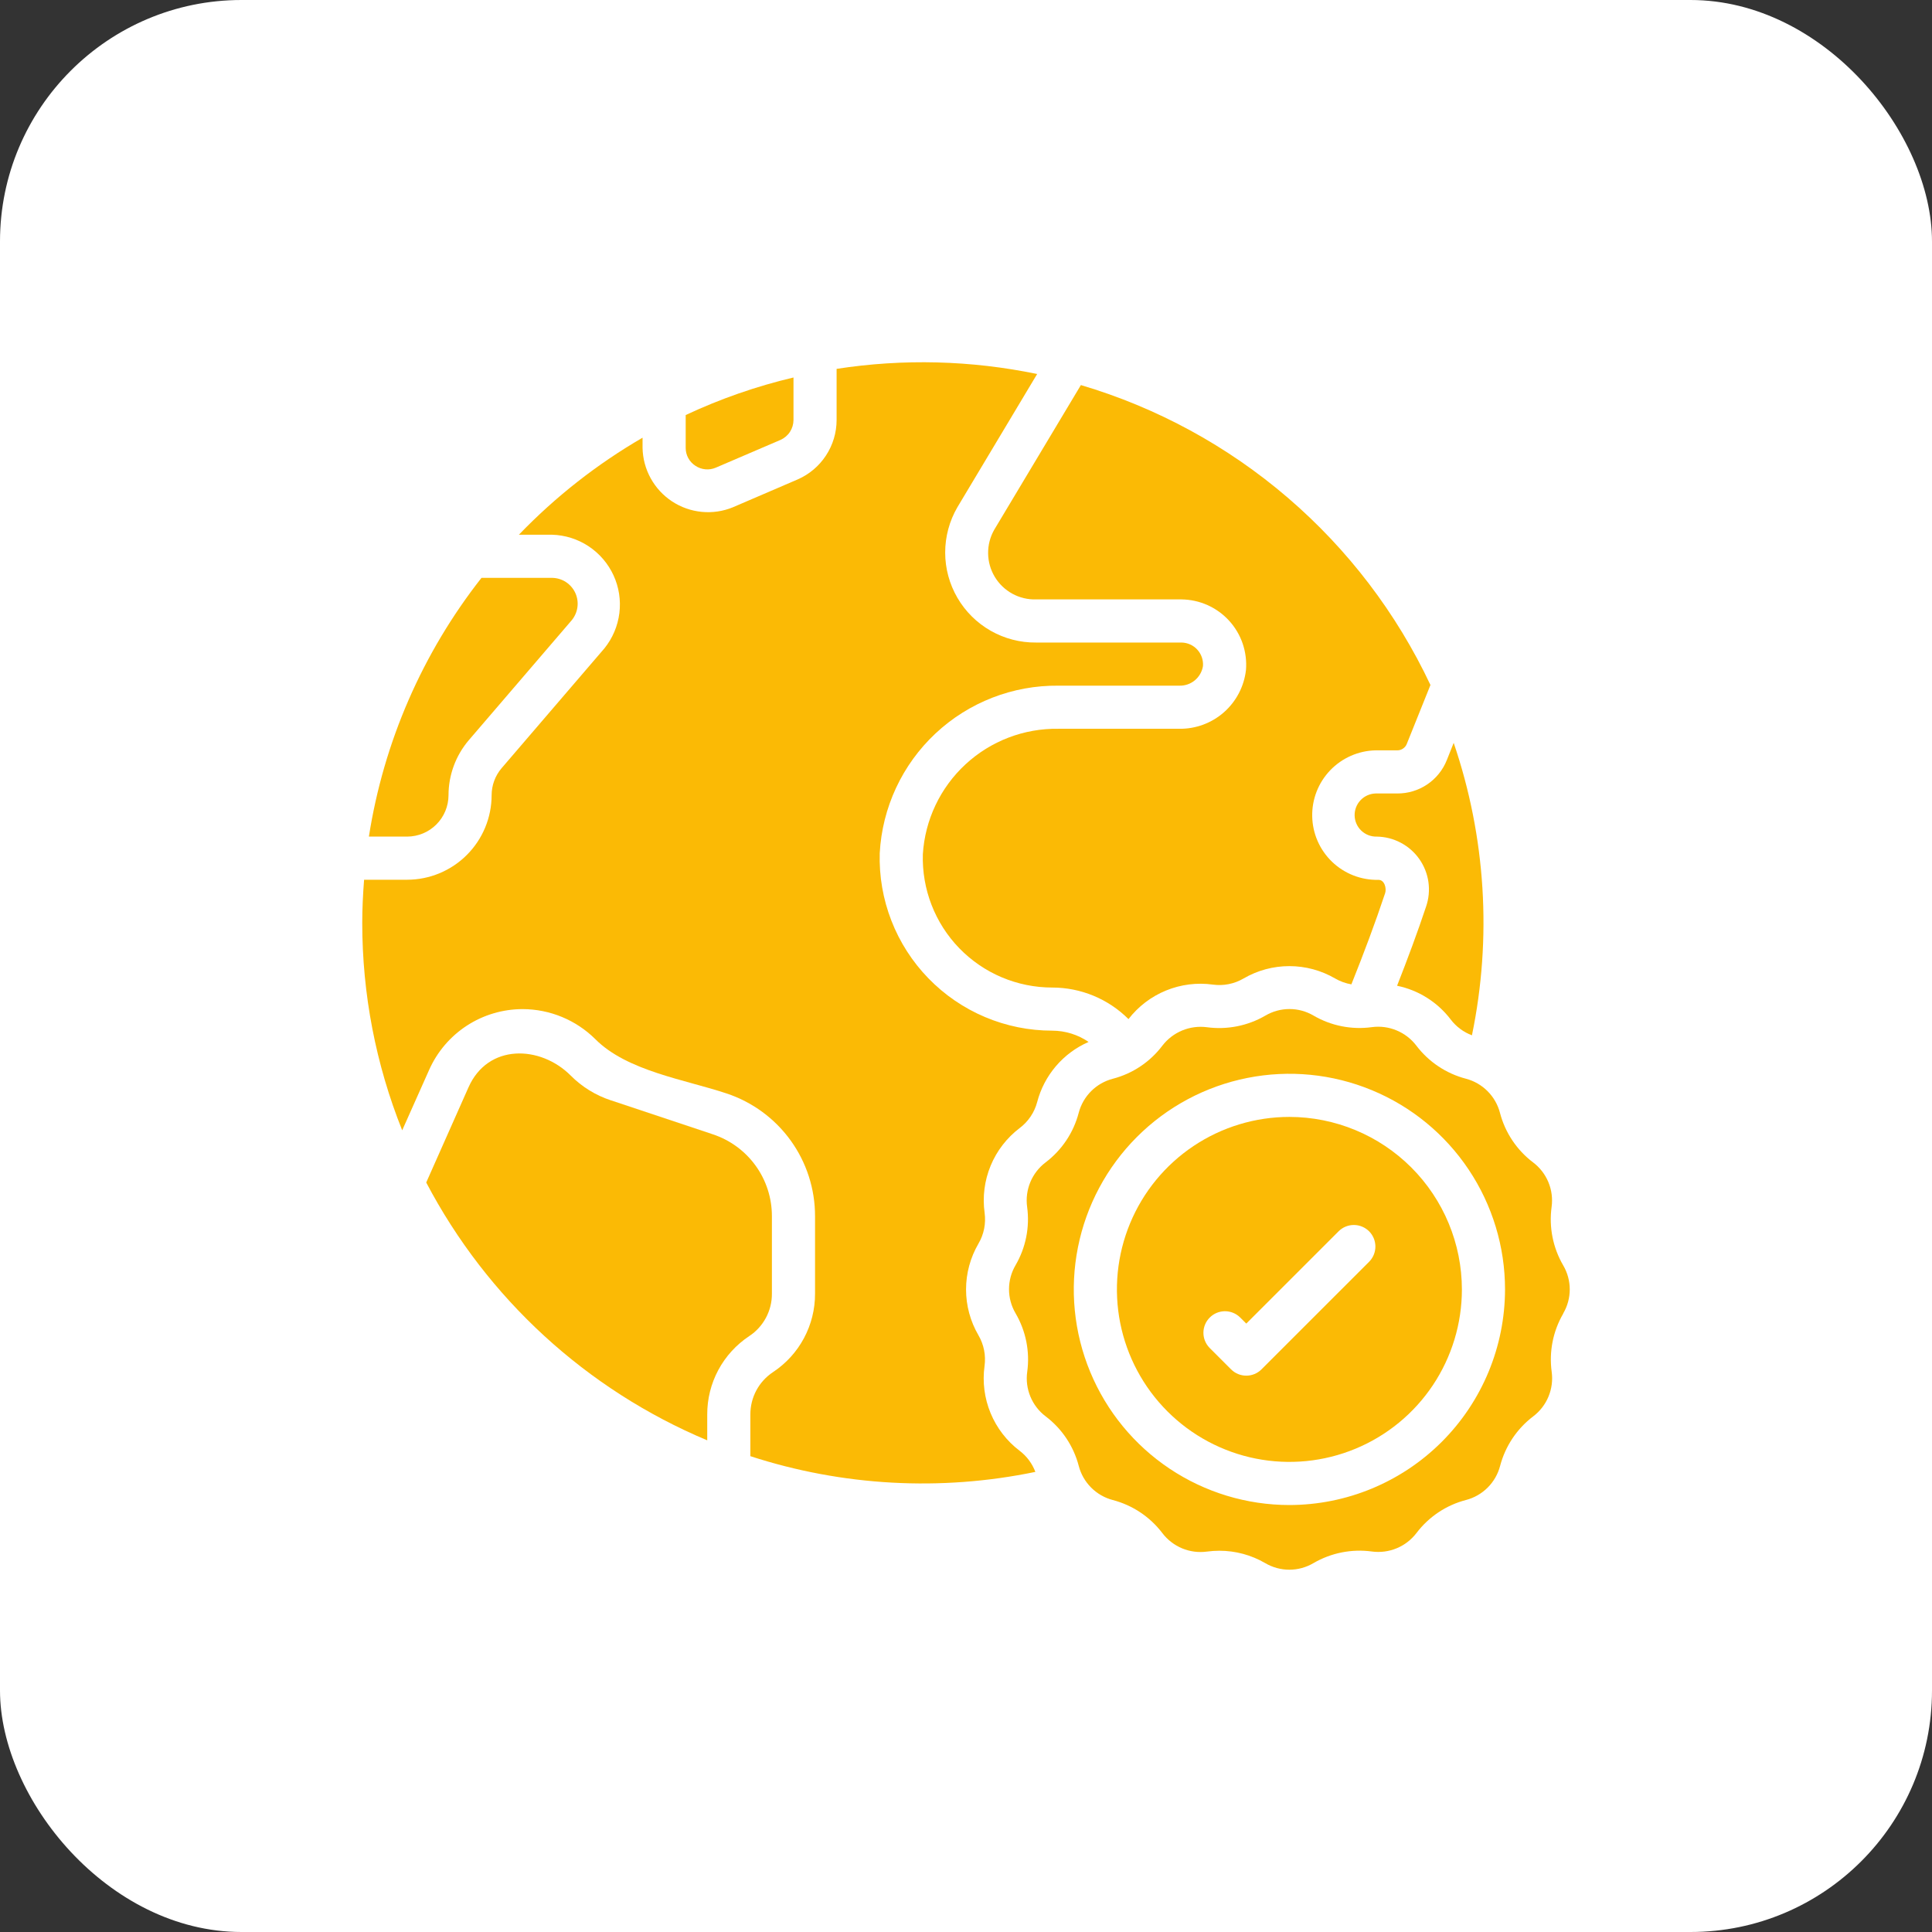 <svg xmlns="http://www.w3.org/2000/svg" width="80" height="80" viewBox="0 0 80 80" fill="none"><rect x="0" y="0" width="80" height="80" fill="#333333" stroke="none"/><rect width="80" height="80" rx="10" fill="white"></rect><path d="M31.963 53.57V50.356C31.963 49.606 31.728 48.876 31.289 48.268C30.851 47.661 30.232 47.207 29.521 46.971L25.288 45.56C24.661 45.353 24.092 45.001 23.627 44.532C22.377 43.282 20.203 43.202 19.397 45.029L17.649 48.965C20.17 53.767 24.284 57.542 29.285 59.641V58.57C29.283 57.927 29.441 57.294 29.745 56.727C30.049 56.161 30.489 55.679 31.025 55.324C31.315 55.133 31.552 54.872 31.716 54.566C31.88 54.259 31.965 53.917 31.963 53.57Z" fill="#FBBA05"></path><path d="M28.393 18.544C28.392 18.691 28.428 18.837 28.498 18.966C28.568 19.096 28.67 19.206 28.794 19.286C28.917 19.369 29.059 19.419 29.208 19.433C29.356 19.447 29.505 19.423 29.642 19.364L32.32 18.215C32.479 18.144 32.615 18.029 32.71 17.883C32.805 17.737 32.856 17.566 32.857 17.392V15.631C31.319 15.994 29.823 16.515 28.393 17.186V18.544Z" fill="#FBBA05"></path><path d="M59.91 31.473C59.747 31.884 59.463 32.235 59.097 32.482C58.731 32.729 58.298 32.859 57.857 32.856H56.964C56.727 32.862 56.502 32.961 56.339 33.133C56.175 33.304 56.087 33.533 56.092 33.77C56.098 34.007 56.197 34.232 56.368 34.395C56.54 34.559 56.769 34.648 57.006 34.642C57.352 34.646 57.693 34.732 57.999 34.894C58.306 35.055 58.57 35.287 58.77 35.57C58.969 35.853 59.099 36.179 59.148 36.523C59.196 36.865 59.163 37.215 59.05 37.543C58.7 38.595 58.289 39.698 57.85 40.818C58.739 41 59.53 41.5 60.077 42.223C60.302 42.516 60.604 42.74 60.95 42.87C61.784 38.839 61.523 34.657 60.194 30.76L59.91 31.473Z" fill="#FBBA05"></path><path d="M44.757 15.945L41.167 21.939C40.998 22.237 40.911 22.574 40.916 22.916C40.92 23.259 41.015 23.593 41.192 23.887C41.368 24.18 41.619 24.421 41.92 24.585C42.22 24.749 42.559 24.83 42.901 24.82H48.927C49.298 24.825 49.665 24.905 50.003 25.057C50.342 25.209 50.646 25.429 50.896 25.703C51.146 25.977 51.337 26.3 51.457 26.651C51.576 27.003 51.623 27.375 51.593 27.744C51.516 28.421 51.19 29.044 50.68 29.494C50.169 29.943 49.51 30.187 48.829 30.177H43.829C42.405 30.154 41.026 30.681 39.98 31.649C38.934 32.616 38.301 33.95 38.213 35.372C38.192 36.089 38.314 36.803 38.574 37.472C38.833 38.141 39.224 38.751 39.724 39.266C40.223 39.78 40.821 40.19 41.482 40.469C42.143 40.748 42.853 40.892 43.57 40.892C44.755 40.892 45.89 41.362 46.728 42.199C47.133 41.674 47.669 41.266 48.283 41.015C48.896 40.764 49.565 40.679 50.221 40.77C50.66 40.831 51.107 40.742 51.49 40.519C52.066 40.182 52.722 40.005 53.389 40.005C54.057 40.005 54.712 40.182 55.289 40.519C55.496 40.639 55.722 40.72 55.958 40.76C56.477 39.464 56.953 38.193 57.356 36.982C57.418 36.794 57.338 36.426 57.071 36.433C56.36 36.447 55.672 36.178 55.159 35.686C54.646 35.193 54.35 34.517 54.336 33.806C54.321 33.094 54.59 32.407 55.083 31.894C55.576 31.381 56.252 31.085 56.963 31.07H57.856C57.94 31.071 58.022 31.047 58.092 31C58.162 30.954 58.217 30.888 58.249 30.811L59.232 28.364C57.831 25.391 55.817 22.747 53.322 20.607C50.828 18.467 47.909 16.878 44.757 15.945Z" fill="#FBBA05"></path><path d="M16.858 34.642C17.312 34.641 17.748 34.461 18.069 34.139C18.39 33.818 18.571 33.382 18.572 32.928C18.573 32.094 18.869 31.288 19.409 30.653L23.671 25.686C23.8 25.53 23.883 25.342 23.91 25.141C23.937 24.941 23.907 24.737 23.823 24.553C23.738 24.369 23.604 24.213 23.435 24.102C23.265 23.992 23.069 23.931 22.866 23.928H19.937C17.491 27.041 15.886 30.73 15.275 34.642H16.858Z" fill="#FBBA05"></path><path d="M53.392 46.249C51.979 46.249 50.598 46.668 49.423 47.453C48.249 48.237 47.333 49.353 46.793 50.658C46.252 51.963 46.111 53.399 46.386 54.785C46.662 56.17 47.342 57.443 48.341 58.442C49.34 59.441 50.613 60.121 51.998 60.397C53.384 60.672 54.82 60.531 56.125 59.99C57.43 59.45 58.546 58.534 59.331 57.36C60.115 56.185 60.534 54.804 60.534 53.392C60.532 51.498 59.779 49.682 58.44 48.343C57.101 47.004 55.285 46.251 53.392 46.249ZM56.702 52.237L52.237 56.701C52.07 56.869 51.843 56.963 51.606 56.963C51.369 56.963 51.142 56.869 50.975 56.701L50.082 55.808C49.919 55.64 49.829 55.414 49.831 55.18C49.833 54.946 49.927 54.722 50.093 54.557C50.258 54.391 50.482 54.297 50.716 54.295C50.95 54.293 51.176 54.383 51.344 54.546L51.606 54.807L55.439 50.975C55.607 50.812 55.833 50.722 56.067 50.724C56.301 50.726 56.525 50.82 56.691 50.985C56.856 51.151 56.95 51.375 56.952 51.609C56.954 51.843 56.864 52.069 56.702 52.237Z" fill="#FBBA05"></path><path d="M17.768 44.306C18.1 43.556 18.643 42.918 19.331 42.47C20.019 42.023 20.822 41.785 21.643 41.785C22.769 41.788 23.849 42.234 24.649 43.027C25.966 44.352 28.357 44.701 30.085 45.277C31.152 45.631 32.081 46.312 32.739 47.224C33.397 48.136 33.75 49.232 33.749 50.356V53.57C33.751 54.213 33.593 54.846 33.289 55.413C32.986 55.979 32.546 56.461 32.009 56.816C31.72 57.007 31.482 57.268 31.318 57.574C31.155 57.88 31.07 58.222 31.071 58.57V60.297C34.881 61.536 38.948 61.761 42.872 60.948C42.742 60.603 42.518 60.3 42.224 60.076C41.691 59.673 41.275 59.135 41.019 58.517C40.763 57.899 40.676 57.224 40.768 56.562C40.828 56.123 40.74 55.676 40.517 55.293C40.18 54.717 40.002 54.061 40.002 53.394C40.002 52.726 40.18 52.07 40.517 51.494C40.742 51.111 40.831 50.663 40.771 50.223C40.679 49.56 40.765 48.885 41.021 48.267C41.277 47.649 41.694 47.11 42.227 46.707C42.58 46.44 42.833 46.063 42.947 45.635C43.09 45.086 43.356 44.577 43.725 44.145C44.094 43.713 44.556 43.371 45.076 43.144C44.633 42.841 44.108 42.679 43.571 42.677C42.615 42.678 41.668 42.486 40.788 42.114C39.907 41.742 39.11 41.197 38.444 40.511C37.778 39.825 37.256 39.013 36.91 38.121C36.563 37.23 36.4 36.279 36.428 35.323C36.531 33.437 37.358 31.662 38.737 30.371C40.116 29.08 41.94 28.371 43.83 28.392H48.83C49.063 28.399 49.292 28.322 49.473 28.173C49.653 28.024 49.774 27.815 49.812 27.584C49.822 27.461 49.807 27.337 49.767 27.22C49.727 27.103 49.664 26.995 49.581 26.904C49.499 26.812 49.398 26.738 49.285 26.687C49.173 26.636 49.051 26.609 48.928 26.606H42.901C42.243 26.613 41.595 26.444 41.023 26.119C40.451 25.793 39.975 25.322 39.644 24.753C39.313 24.184 39.138 23.538 39.138 22.88C39.138 22.221 39.312 21.575 39.642 21.006L42.946 15.487C40.213 14.919 37.401 14.847 34.642 15.274V17.392C34.642 17.915 34.488 18.426 34.201 18.863C33.914 19.3 33.507 19.644 33.027 19.853L30.343 21.007C29.935 21.174 29.493 21.238 29.054 21.195C28.616 21.152 28.194 21.003 27.826 20.76C27.458 20.517 27.155 20.189 26.943 19.803C26.73 19.417 26.615 18.985 26.607 18.544V18.124C24.721 19.218 22.997 20.571 21.486 22.142H22.866C23.404 22.158 23.926 22.324 24.375 22.621C24.823 22.919 25.18 23.335 25.405 23.824C25.63 24.313 25.713 24.854 25.647 25.388C25.58 25.922 25.366 26.427 25.028 26.846L20.767 31.812C20.503 32.124 20.357 32.519 20.357 32.928C20.356 33.856 19.987 34.745 19.331 35.401C18.675 36.058 17.785 36.427 16.857 36.428H15.076C15.03 37.018 15 37.611 15 38.213C14.999 41.156 15.56 44.072 16.654 46.804L17.768 44.306Z" fill="#FBBA05"></path><path d="M63.481 48.132C62.806 47.621 62.323 46.897 62.11 46.078C62.021 45.739 61.844 45.43 61.596 45.182C61.349 44.934 61.039 44.756 60.7 44.667C59.882 44.453 59.158 43.97 58.647 43.296C58.434 43.017 58.152 42.8 57.828 42.666C57.504 42.531 57.151 42.485 56.803 42.532C55.969 42.646 55.12 42.478 54.392 42.054C54.09 41.876 53.746 41.782 53.395 41.782C53.044 41.782 52.699 41.876 52.397 42.054C51.665 42.479 50.813 42.648 49.975 42.535C49.627 42.49 49.274 42.536 48.951 42.67C48.627 42.804 48.344 43.021 48.131 43.299C47.62 43.974 46.897 44.457 46.078 44.669C45.739 44.758 45.429 44.935 45.181 45.183C44.933 45.431 44.756 45.74 44.667 46.079C44.453 46.898 43.97 47.621 43.295 48.133C43.016 48.344 42.797 48.627 42.663 48.951C42.529 49.275 42.483 49.629 42.531 49.976C42.645 50.811 42.477 51.659 42.053 52.387C41.875 52.689 41.781 53.034 41.781 53.385C41.781 53.736 41.875 54.08 42.053 54.382C42.48 55.113 42.65 55.966 42.535 56.805C42.486 57.152 42.532 57.506 42.666 57.83C42.8 58.154 43.018 58.437 43.298 58.648C43.973 59.159 44.456 59.883 44.669 60.702C44.757 61.041 44.935 61.35 45.182 61.598C45.43 61.846 45.739 62.024 46.078 62.113C46.897 62.327 47.62 62.81 48.132 63.484C48.344 63.763 48.627 63.98 48.951 64.115C49.275 64.249 49.628 64.295 49.976 64.248C50.146 64.225 50.317 64.213 50.489 64.213C51.157 64.212 51.813 64.389 52.391 64.726C52.693 64.904 53.038 64.998 53.389 64.998C53.739 64.998 54.084 64.904 54.386 64.726C55.117 64.3 55.97 64.13 56.809 64.245C57.156 64.291 57.509 64.245 57.833 64.111C58.157 63.977 58.439 63.759 58.652 63.481C59.163 62.806 59.886 62.323 60.706 62.111C61.045 62.022 61.354 61.845 61.602 61.597C61.85 61.349 62.027 61.04 62.116 60.701C62.331 59.882 62.813 59.159 63.488 58.648C63.767 58.436 63.986 58.153 64.12 57.829C64.254 57.505 64.3 57.151 64.252 56.804C64.138 55.969 64.306 55.121 64.73 54.393V54.385C64.906 54.084 65 53.741 65 53.391C65 53.042 64.906 52.699 64.73 52.398C64.303 51.667 64.134 50.814 64.249 49.975C64.296 49.627 64.25 49.273 64.115 48.949C63.98 48.625 63.761 48.343 63.481 48.132ZM53.392 62.32C51.626 62.32 49.9 61.796 48.431 60.815C46.963 59.834 45.819 58.44 45.143 56.808C44.467 55.177 44.29 53.382 44.635 51.65C44.979 49.918 45.83 48.327 47.078 47.078C48.327 45.829 49.918 44.979 51.65 44.635C53.382 44.29 55.177 44.467 56.808 45.143C58.44 45.818 59.834 46.963 60.815 48.431C61.796 49.899 62.32 51.626 62.32 53.391C62.317 55.758 61.376 58.028 59.702 59.702C58.028 61.376 55.759 62.317 53.392 62.32Z" fill="#FBBA05"></path></svg>